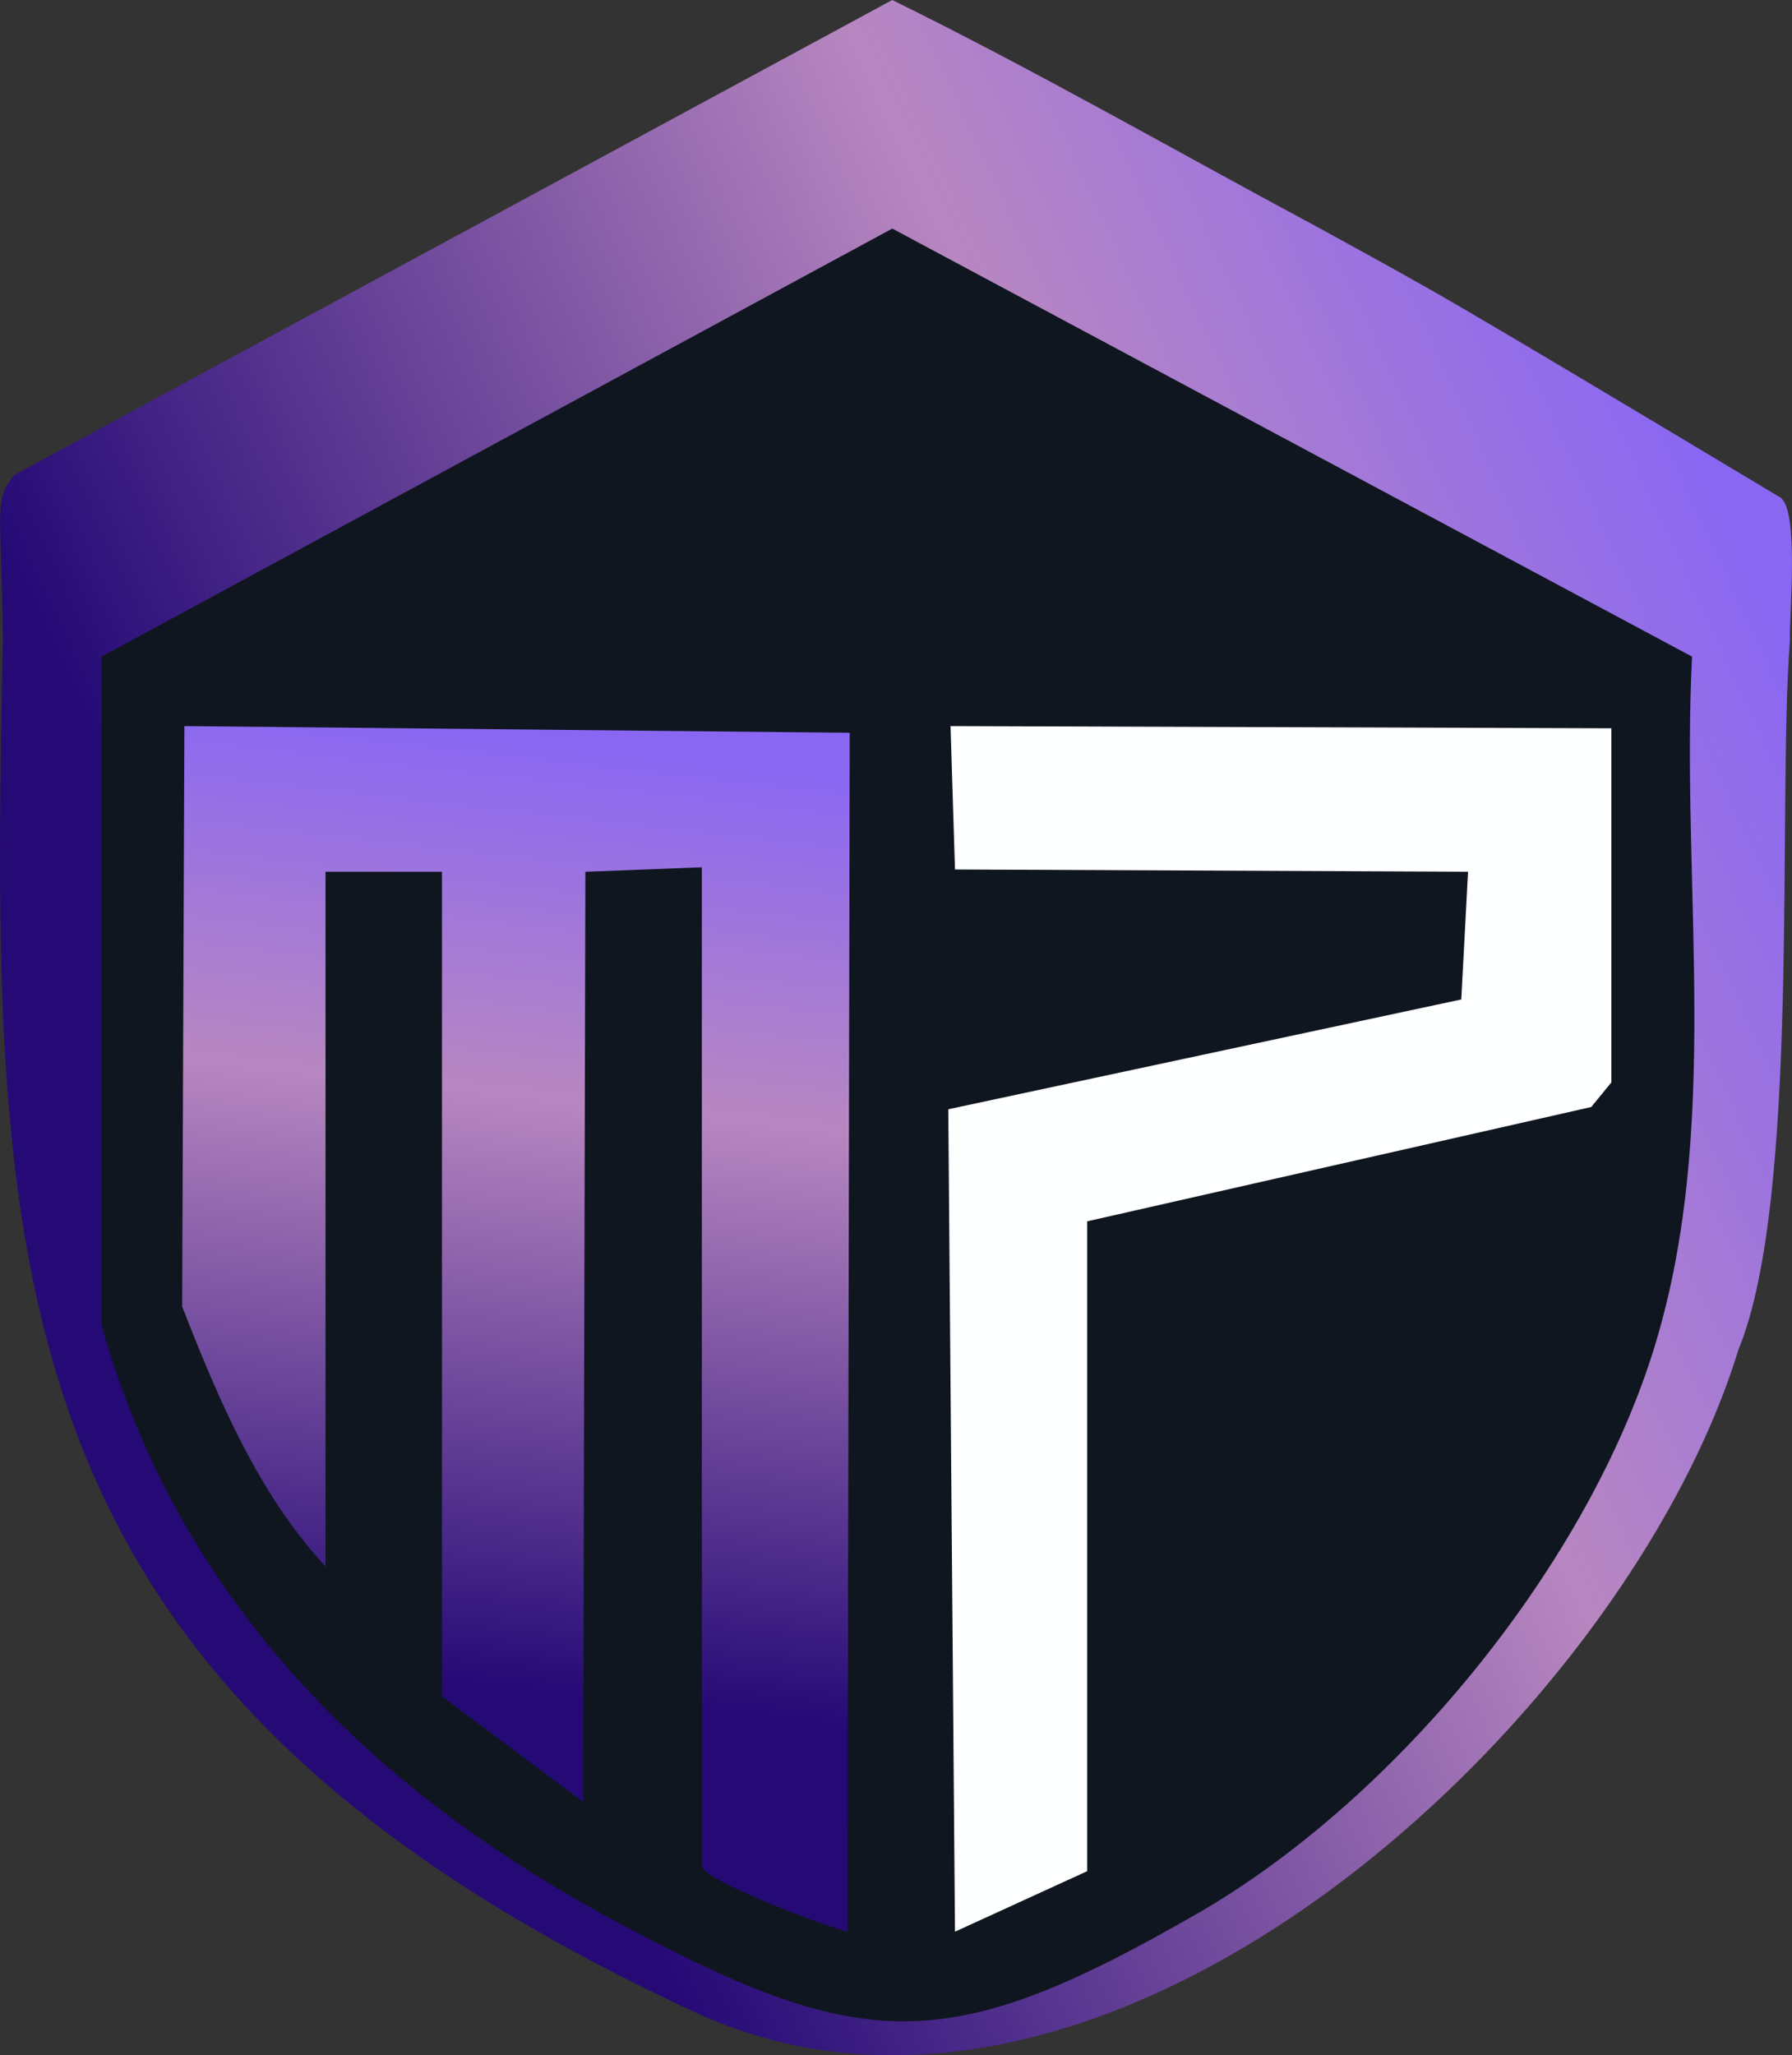 <?xml version="1.0" encoding="UTF-8"?><svg id="Layer_1" xmlns="http://www.w3.org/2000/svg" xmlns:xlink="http://www.w3.org/1999/xlink" viewBox="0 0 374.15 428.98"><rect x="0" y="0" width="374.15" height="428.98" fill="#333333" stroke="none"/><defs><style>.cls-1{fill:url(#linear-gradient-2);}.cls-2{fill:#0f1620;}.cls-3{fill:url(#linear-gradient);}.cls-4{fill:#feffff;}</style><linearGradient id="linear-gradient" x1="373.57" y1="133.7" x2="33.28" y2="292.06" gradientUnits="userSpaceOnUse"><stop offset="0" stop-color="#8a67f3"/><stop offset=".33" stop-color="#b887c1"/><stop offset=".88" stop-color="#250a76"/></linearGradient><linearGradient id="linear-gradient-2" x1="121.45" y1="155.54" x2="96.3" y2="378.64" xlink:href="#linear-gradient"/></defs><g id="Generative_Object"><path class="cls-3" d="M.44,140.61C-1.91,268.4.02,352.75,145.14,420.02c85.52,39.64,194.03-60.54,217.85-138.39,12.96-31.42,8.09-113.97,10.72-147.85-.2-4.65,2.04-27.52-2.06-29.98-73.06-43.76-69.89-41.73-96.01-56.1C245.89,31.76,216.6,14.92,186.3,0c0,0-183.35,99.16-183.35,99.16-4.24,5.5-2.74,5.93-2.34,34.61"/><path class="cls-2" d="M186.3,47.71l166.98,89.34c-2.43,48.26,6.53,99.4-8.42,145.93-14.49,45.09-54.04,92.95-94.95,116.47-52.58,30.23-69.94,29.32-122.55.94-50.71-27.36-90.41-67.27-106.18-123.95v-139.38L186.3,47.71Z"/><path class="cls-1" d="M38.49,151.55l138.92,1.4-.47,250.24c-4.67-1.11-29.36-10.45-30.4-13.56v-208.61l-24.32.94-.47,194.11-29.47-21.98v-172.13h-24.32v145c-14.12-15.24-22.47-35.19-29.93-54.26l.47-121.14Z"/><polygon class="cls-4" points="198.46 151.55 336.44 152.01 336.44 225.92 332.23 231.06 226.99 254.92 226.99 390.56 199.39 403.19 197.99 231.53 305.1 208.61 306.51 181.95 199.39 181.48 198.46 151.55"/></g></svg>